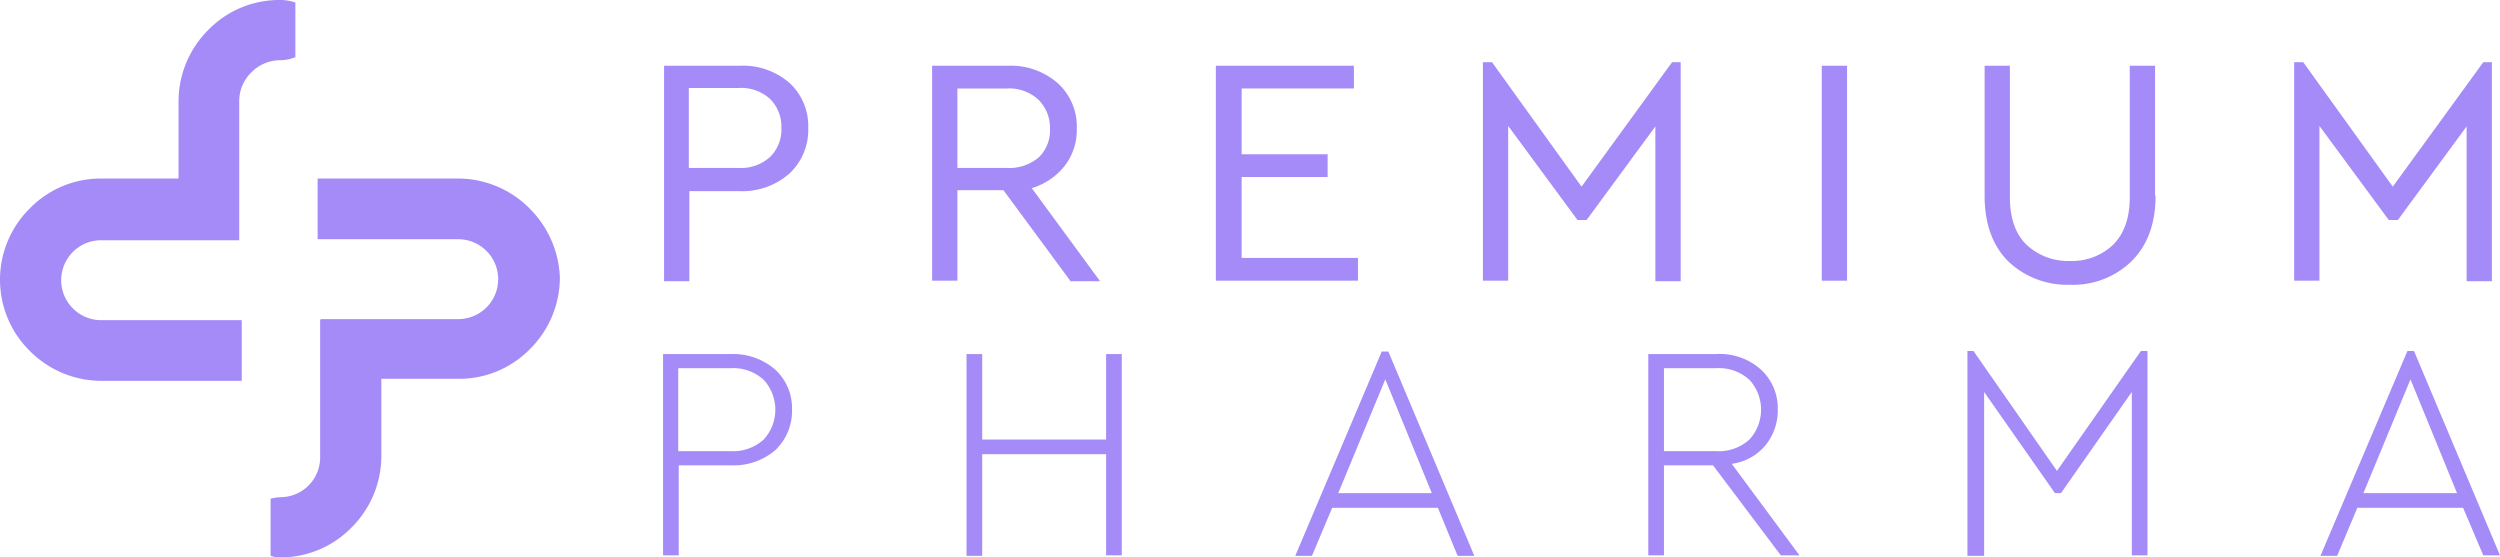 <svg id="Group_338" data-name="Group 338" xmlns="http://www.w3.org/2000/svg" width="373.667" height="83.306" viewBox="0 0 373.667 83.306">
  <g id="Group_40" data-name="Group 40" transform="translate(99.256 9.298)">
    <path id="Path_65" data-name="Path 65" d="M150.048,15.57a8.733,8.733,0,0,1,2.8,6.728,8.9,8.9,0,0,1-2.8,6.8,10.64,10.64,0,0,1-7.484,2.646H135.08V45.2H131.3V13h11.339A10.531,10.531,0,0,1,150.048,15.57ZM135,16.4V28.27h7.408a6.421,6.421,0,0,0,4.762-1.663,5.7,5.7,0,0,0,1.663-4.309,5.81,5.81,0,0,0-1.663-4.309,6.421,6.421,0,0,0-4.762-1.663H135Z" transform="translate(-131.3 -12.471)" fill="#a58bf8"/>
    <path id="Path_66" data-name="Path 66" d="M204.937,45.128,194.959,31.6H188.08V45.128H184.3V13h11.339a10.64,10.64,0,0,1,7.484,2.646,8.733,8.733,0,0,1,2.8,6.728,8.72,8.72,0,0,1-1.814,5.594,9.864,9.864,0,0,1-4.914,3.326L209.4,45.2h-4.46ZM188.08,28.27h7.333a6.785,6.785,0,0,0,4.838-1.587,5.584,5.584,0,0,0,1.663-4.309,5.869,5.869,0,0,0-1.739-4.309,6.421,6.421,0,0,0-4.762-1.663H188.08V28.27Z" transform="translate(-144.235 -12.471)" fill="#a58bf8"/>
    <path id="Path_67" data-name="Path 67" d="M261.113,16.4H244.255v9.827h12.851v3.4H244.255v12.1h17.387v3.4H240.4V13h20.637v3.4Z" transform="translate(-157.926 -12.471)" fill="#a58bf8"/>
    <path id="Path_68" data-name="Path 68" d="M322.758,12.3V45.033h-3.78V21.9L308.7,35.886h-1.361L296.98,21.825V44.957H293.2V12.3h1.361l13.38,18.6,13.532-18.6Z" transform="translate(-170.811 -12.3)" fill="#a58bf8"/>
    <path id="Path_69" data-name="Path 69" d="M363.98,45.128H360.2V13h3.78Z" transform="translate(-187.163 -12.471)" fill="#a58bf8"/>
    <path id="Path_70" data-name="Path 70" d="M417.951,32.428c0,4.158-1.21,7.408-3.553,9.752a12.48,12.48,0,0,1-9.147,3.553,12.783,12.783,0,0,1-9.3-3.477c-2.343-2.343-3.553-5.594-3.553-9.827V13h3.78V32.655c0,3.1.832,5.518,2.495,7.106a9.092,9.092,0,0,0,6.5,2.419,8.909,8.909,0,0,0,6.426-2.419c1.663-1.663,2.495-4.007,2.495-7.106V13h3.78V32.428Z" transform="translate(-195.021 -12.471)" fill="#a58bf8"/>
    <path id="Path_71" data-name="Path 71" d="M483.158,12.3V45.033h-3.78V21.9L469.1,35.886h-1.361L457.38,21.825V44.957H453.6V12.3h1.361l13.38,18.6,13.531-18.6Z" transform="translate(-209.957 -12.3)" fill="#a58bf8"/>
  </g>
  <g id="Group_41" data-name="Group 41" transform="translate(99.105 52.463)">
    <path id="Path_72" data-name="Path 72" d="M147.882,72.343a7.824,7.824,0,0,1,2.495,5.9,8.143,8.143,0,0,1-2.419,6.048,9.505,9.505,0,0,1-6.652,2.343h-7.862v13.456H131.1V70h10.205A9.575,9.575,0,0,1,147.882,72.343Zm-14.514-.151V84.514h7.786a6.776,6.776,0,0,0,4.989-1.739,6.59,6.59,0,0,0,0-8.92,6.776,6.776,0,0,0-4.989-1.739h-7.786Z" transform="translate(-131.1 -69.546)" fill="#a58bf8"/>
    <path id="Path_73" data-name="Path 73" d="M214.308,100.087h-2.343V84.968H193.443v15.195H191.1V70h2.343V82.776h18.521V70h2.343Z" transform="translate(-145.743 -69.546)" fill="#a58bf8"/>
    <path id="Path_74" data-name="Path 74" d="M277.418,92.859h-15.8l-3.024,7.182H256.1L269.027,69.5h.983l12.851,30.54h-2.495Zm-14.892-2.192h13.985l-6.955-17.009Z" transform="translate(-161.606 -69.424)" fill="#a58bf8"/>
    <path id="Path_75" data-name="Path 75" d="M345.706,100.087l-10.13-13.456h-7.333v13.456H325.9V70h10.205a9.172,9.172,0,0,1,6.652,2.343,7.824,7.824,0,0,1,2.495,5.9,8.234,8.234,0,0,1-1.814,5.367,7.867,7.867,0,0,1-5.065,2.8l10.13,13.683ZM328.243,84.514h7.786a6.776,6.776,0,0,0,4.989-1.739,6.59,6.59,0,0,0,0-8.92,6.776,6.776,0,0,0-4.989-1.739h-7.786Z" transform="translate(-178.641 -69.546)" fill="#a58bf8"/>
    <path id="Path_76" data-name="Path 76" d="M415.912,69.4V99.94h-2.343V75.523L402.985,90.642h-.907L391.495,75.523v24.493H389V69.4h.907L402.38,87.316,414.929,69.4h.983Z" transform="translate(-194.04 -69.4)" fill="#a58bf8"/>
    <path id="Path_77" data-name="Path 77" d="M480.118,92.834h-15.8l-3.024,7.182H458.8l13-30.616h.983l12.851,30.54h-2.495Zm-14.892-2.192h13.985l-6.955-17.009Z" transform="translate(-211.075 -69.4)" fill="#a58bf8"/>
  </g>
  <g id="Group_42" data-name="Group 42" transform="translate(0)">
    <path id="Path_78" data-name="Path 78" d="M41.8,0A14.781,14.781,0,0,0,31.145,4.46a15.09,15.09,0,0,0-4.46,10.659V26.685H15.119A14.781,14.781,0,0,0,4.46,31.145a14.967,14.967,0,0,0,0,21.318,15.09,15.09,0,0,0,10.659,4.46H36.134V47.852H15.119a5.972,5.972,0,1,1,0-11.944H35.757V15.119A6,6,0,0,1,37.5,10.886,6.1,6.1,0,0,1,41.729,9a6,6,0,0,0,2.419-.454V.378A6.908,6.908,0,0,0,41.8,0Z" transform="translate(0)" fill="#a58bf8"/>
  </g>
  <g id="Group_43" data-name="Group 43" transform="translate(40.443 26.685)">
    <path id="Path_79" data-name="Path 79" d="M92.2,39.76A15.09,15.09,0,0,0,81.546,35.3H60.53v9.071H81.546a5.972,5.972,0,1,1,0,11.944H61.135a.2.2,0,0,0-.227.227V76.953a5.937,5.937,0,0,1-5.972,5.972,8.16,8.16,0,0,0-1.436.227v8.542a4.4,4.4,0,0,0,1.436.227A14.781,14.781,0,0,0,65.6,87.461,15.09,15.09,0,0,0,70.055,76.8V65.236H81.621a14.781,14.781,0,0,0,10.659-4.46,15.09,15.09,0,0,0,4.46-10.659A15.343,15.343,0,0,0,92.2,39.76Z" transform="translate(-53.5 -35.3)" fill="#a58bf8"/>
  </g>
</svg>
